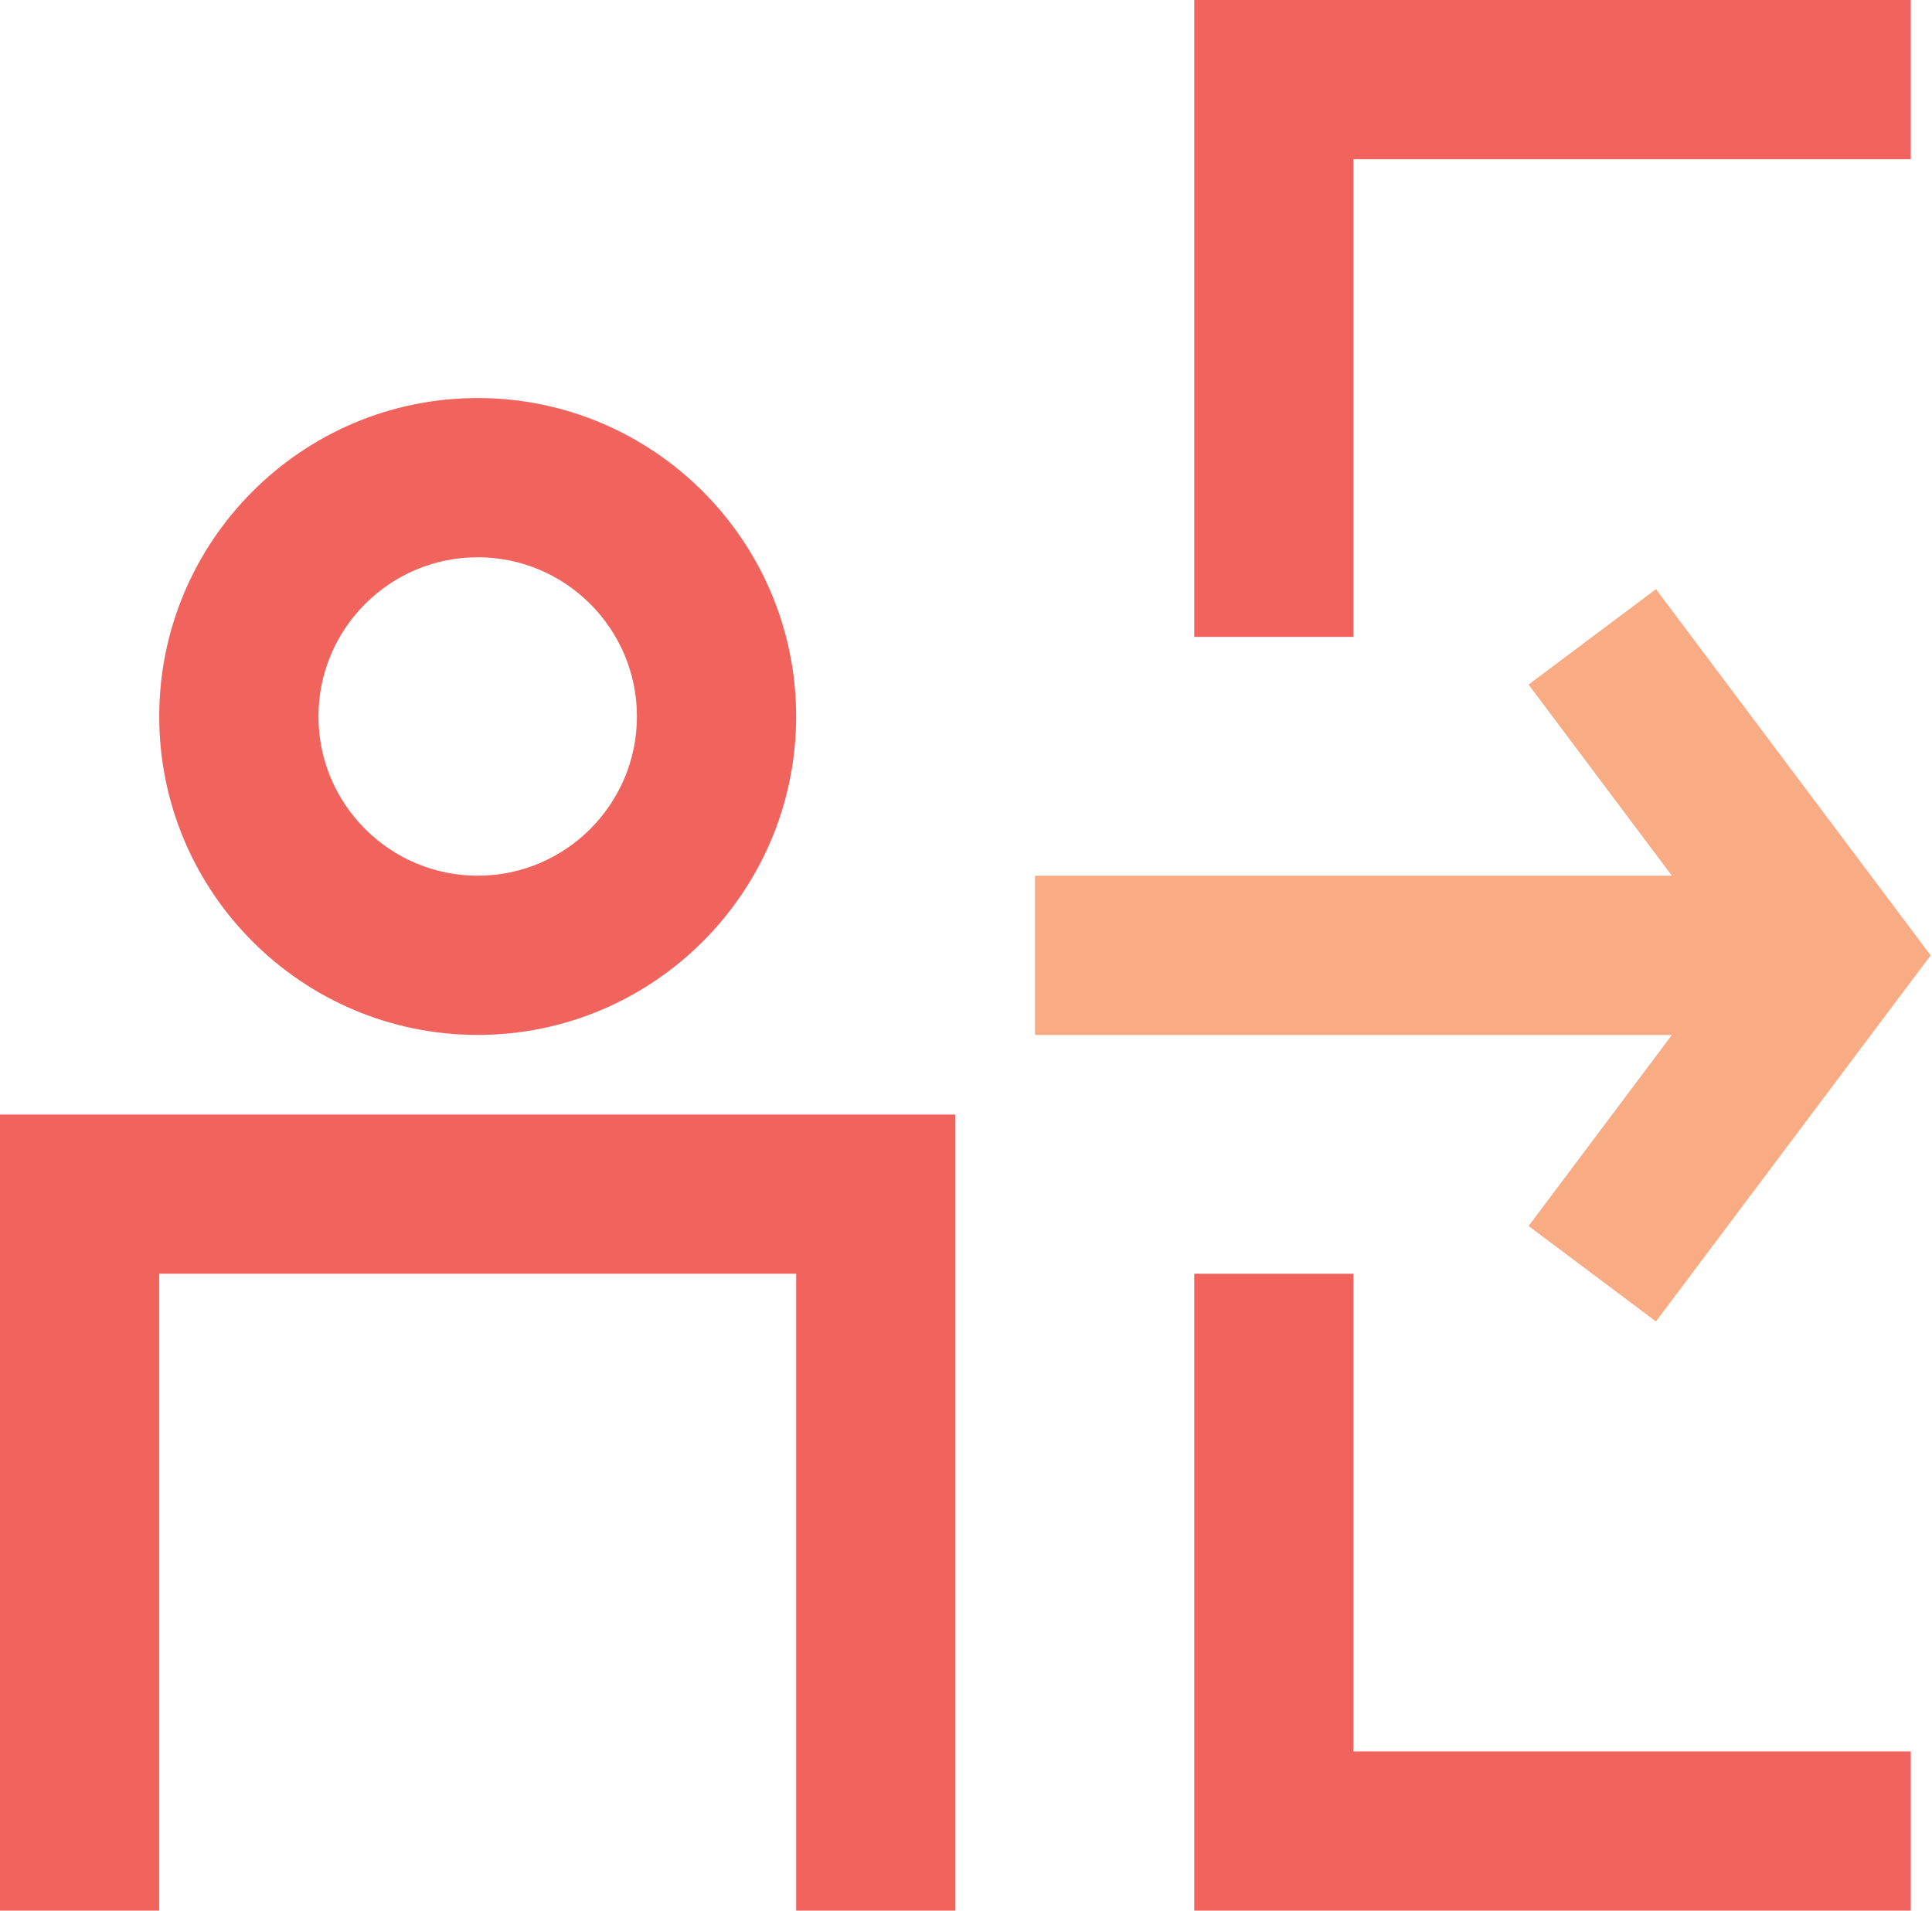 <?xml version="1.0" encoding="UTF-8"?>
<svg width="91px" height="90px" viewBox="0 0 91 90" version="1.1" xmlns="http://www.w3.org/2000/svg" xmlns:xlink="http://www.w3.org/1999/xlink">
    <!-- Generator: Sketch 53 (72520) - https://sketchapp.com -->
    <title>PreparingForExit1911x</title>
    <desc>Created with Sketch.</desc>
    <defs>
        <polygon id="path-1" points="92.999 42.752 86.999 47.248 93.749 56.252 63.749 56.252 63.749 63.752 93.749 63.752 86.999 72.751 92.999 77.248 105.937 60.002"></polygon>
    </defs>
    <g id="Batch-4-Assets" stroke="none" stroke-width="1" fill="none" fill-rule="evenodd">
        <g id="2.3.4-Private-Equity" transform="translate(-634, -2259)">
            <g id="Icons" transform="translate(0, 1594)">
                <g id="Iconography-/-exit" transform="translate(619, 650)">
                    <path d="M37.5,41.25 C33.364,41.25 30,44.614 30,48.75 C30,52.886 33.364,56.25 37.5,56.25 C41.636,56.25 45,52.886 45,48.75 C45,44.614 41.636,41.25 37.5,41.25 Z M37.5,63.75 C29.227,63.75 22.5,57.023 22.5,48.75 C22.5,40.477 29.227,33.75 37.5,33.75 C45.773,33.75 52.5,40.477 52.5,48.75 C52.5,57.023 45.773,63.75 37.5,63.75 Z M60,105 L52.5,105 L52.5,75 L22.5,75 L22.5,105 L15,105 L15,67.5 L60,67.5 L60,105 Z M105,15 L105,22.5 L78.75,22.5 L78.75,45 L71.25,45 L71.25,15 L75,15 L78.75,15 L105,15 Z M78.75,97.5 L105,97.5 L105,105 L78.75,105 L75,105 L71.25,105 L71.25,75 L78.75,75 L78.75,97.5 Z" id="Mask" fill="#F1645D" fill-rule="evenodd"></path>
                    <mask id="mask-2" fill="white">
                        <use xlink:href="#path-1"></use>
                    </mask>
                    <use id="Mask" fill="#F9AB83" fill-rule="evenodd" xlink:href="#path-1"></use>
                </g>
            </g>
        </g>
    </g>
</svg>